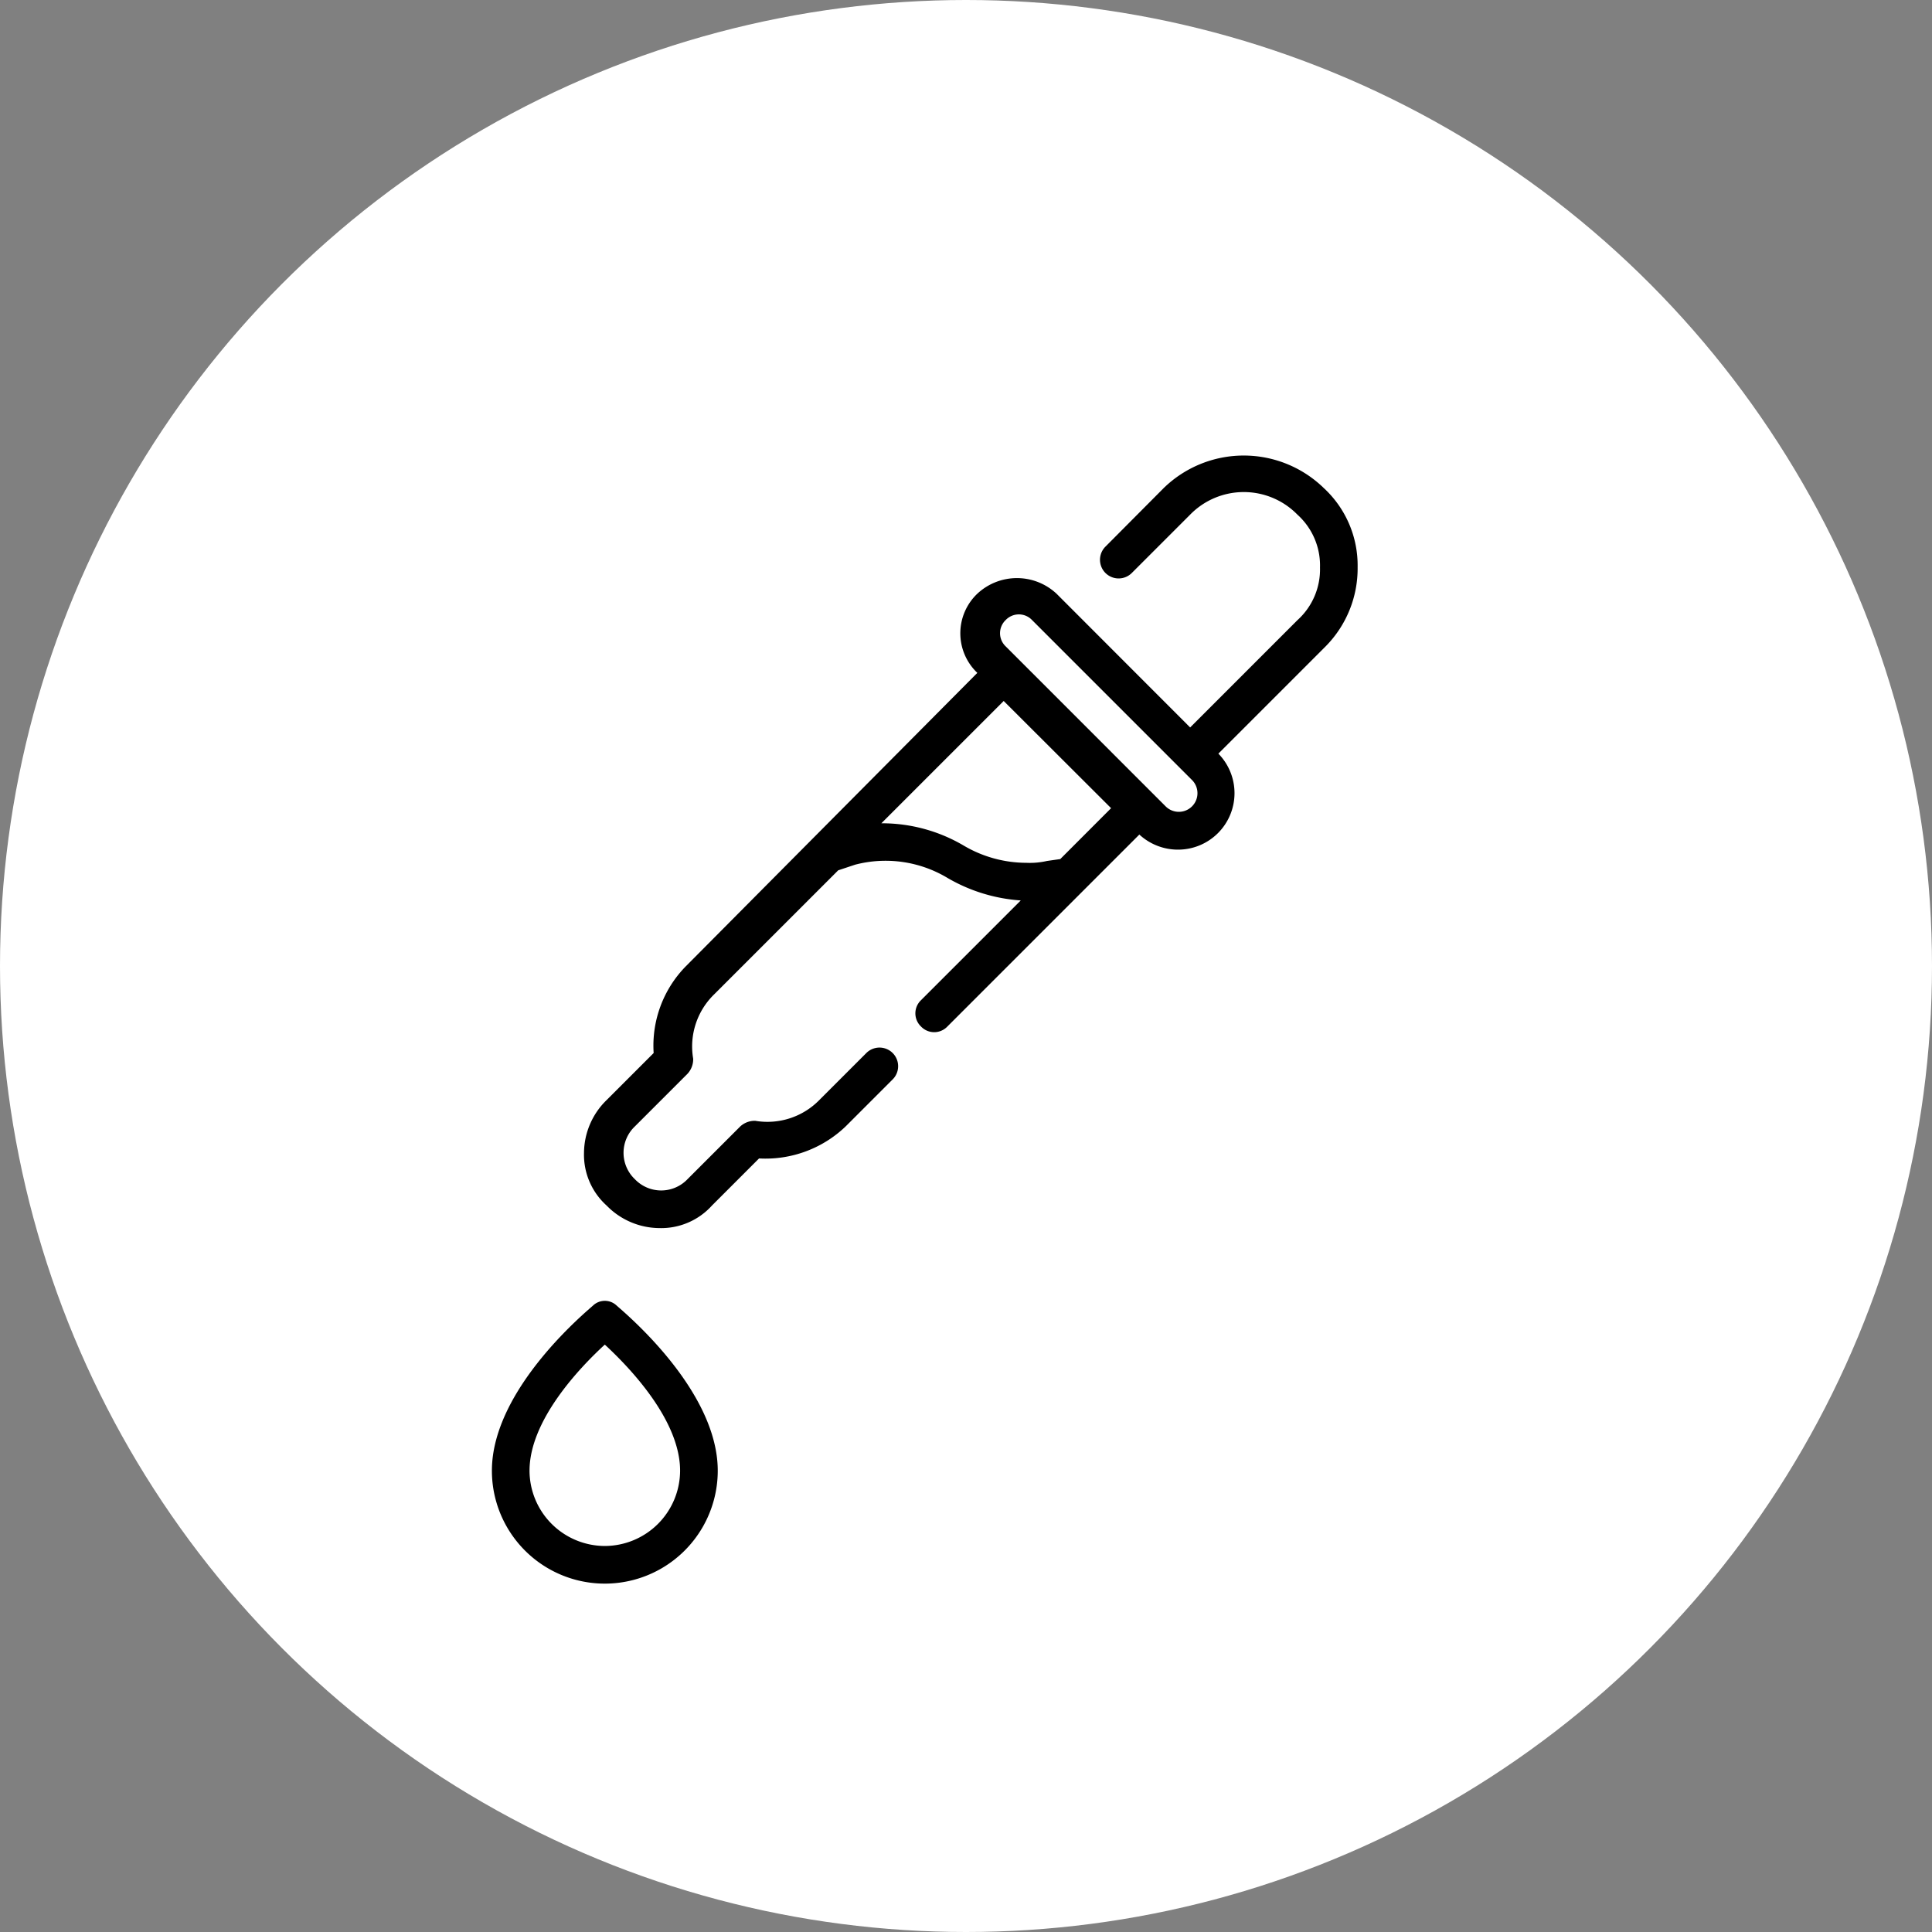 <svg xmlns="http://www.w3.org/2000/svg" width="61" height="61" viewBox="0 0 61 61">
  <rect x="0" y="0" width="61" height="61" fill="#808080" stroke="none"/>
  <g id="Raggruppa_693" data-name="Raggruppa 693" transform="translate(-323.842 -3179.285)">
    <circle id="Ellisse_46" data-name="Ellisse 46" cx="30.5" cy="30.5" r="30.5" transform="translate(323.842 3179.285)" fill="#fff"/>
    <path id="Tracciato_21102" data-name="Tracciato 21102" d="M39.677,14.509a1.783,1.783,0,0,0,1.248-3.031h0l3.387-3.387a3.5,3.5,0,0,0,1.01-2.5,3.326,3.326,0,0,0-1.07-2.5,3.624,3.624,0,0,0-5.051,0L37.36,4.942a.588.588,0,1,0,.832.832l1.842-1.842a2.368,2.368,0,0,1,3.387,0A2.158,2.158,0,0,1,44.134,5.6a2.158,2.158,0,0,1-.713,1.664l-3.387,3.387L35.815,6.428a1.833,1.833,0,0,0-2.5,0,1.723,1.723,0,0,0,0,2.5h0l-9.21,9.27a3.576,3.576,0,0,0-1.01,2.733l-1.486,1.486a2.346,2.346,0,0,0-.713,1.664,2.158,2.158,0,0,0,.713,1.664,2.346,2.346,0,0,0,1.664.713,2.158,2.158,0,0,0,1.664-.713l1.486-1.486a3.659,3.659,0,0,0,2.733-1.01l1.486-1.486a.588.588,0,0,0-.832-.832l-1.486,1.486a2.293,2.293,0,0,1-2.02.654.675.675,0,0,0-.475.178l-1.664,1.664a1.148,1.148,0,0,1-1.664,0,1.149,1.149,0,0,1,0-1.664l1.664-1.664a.675.675,0,0,0,.178-.475A2.293,2.293,0,0,1,25,19.084l3.922-3.922.535-.178a3.8,3.8,0,0,1,2.912.416,5.286,5.286,0,0,0,2.317.713l-3.149,3.149a.574.574,0,0,0,0,.832.574.574,0,0,0,.832,0l6.061-6.061h0A1.8,1.8,0,0,0,39.677,14.509ZM34.21,7.26a.574.574,0,0,1,.832,0l5.051,5.051a.588.588,0,1,1-.832.832L34.21,8.091A.573.573,0,0,1,34.21,7.26Zm1.723,7.547-.416.059a2.437,2.437,0,0,1-.654.059A3.9,3.9,0,0,1,32.9,14.39a5.089,5.089,0,0,0-2.615-.713l3.862-3.862L37.538,13.2Z" transform="translate(321.385 3191.602)"/>
    <path id="Tracciato_21103" data-name="Tracciato 21103" d="M19.922,47.109a.541.541,0,0,0-.713,0C19.09,47.228,16,49.723,16,52.338a3.565,3.565,0,0,0,7.131,0C23.131,49.723,20.041,47.228,19.922,47.109Zm-.357,7.606a2.384,2.384,0,0,1-2.377-2.377c0-1.6,1.6-3.268,2.377-3.981.772.713,2.377,2.377,2.377,3.981A2.384,2.384,0,0,1,19.565,54.715Z" transform="translate(323.373 3173.382)"/>
  </g>
</svg>
